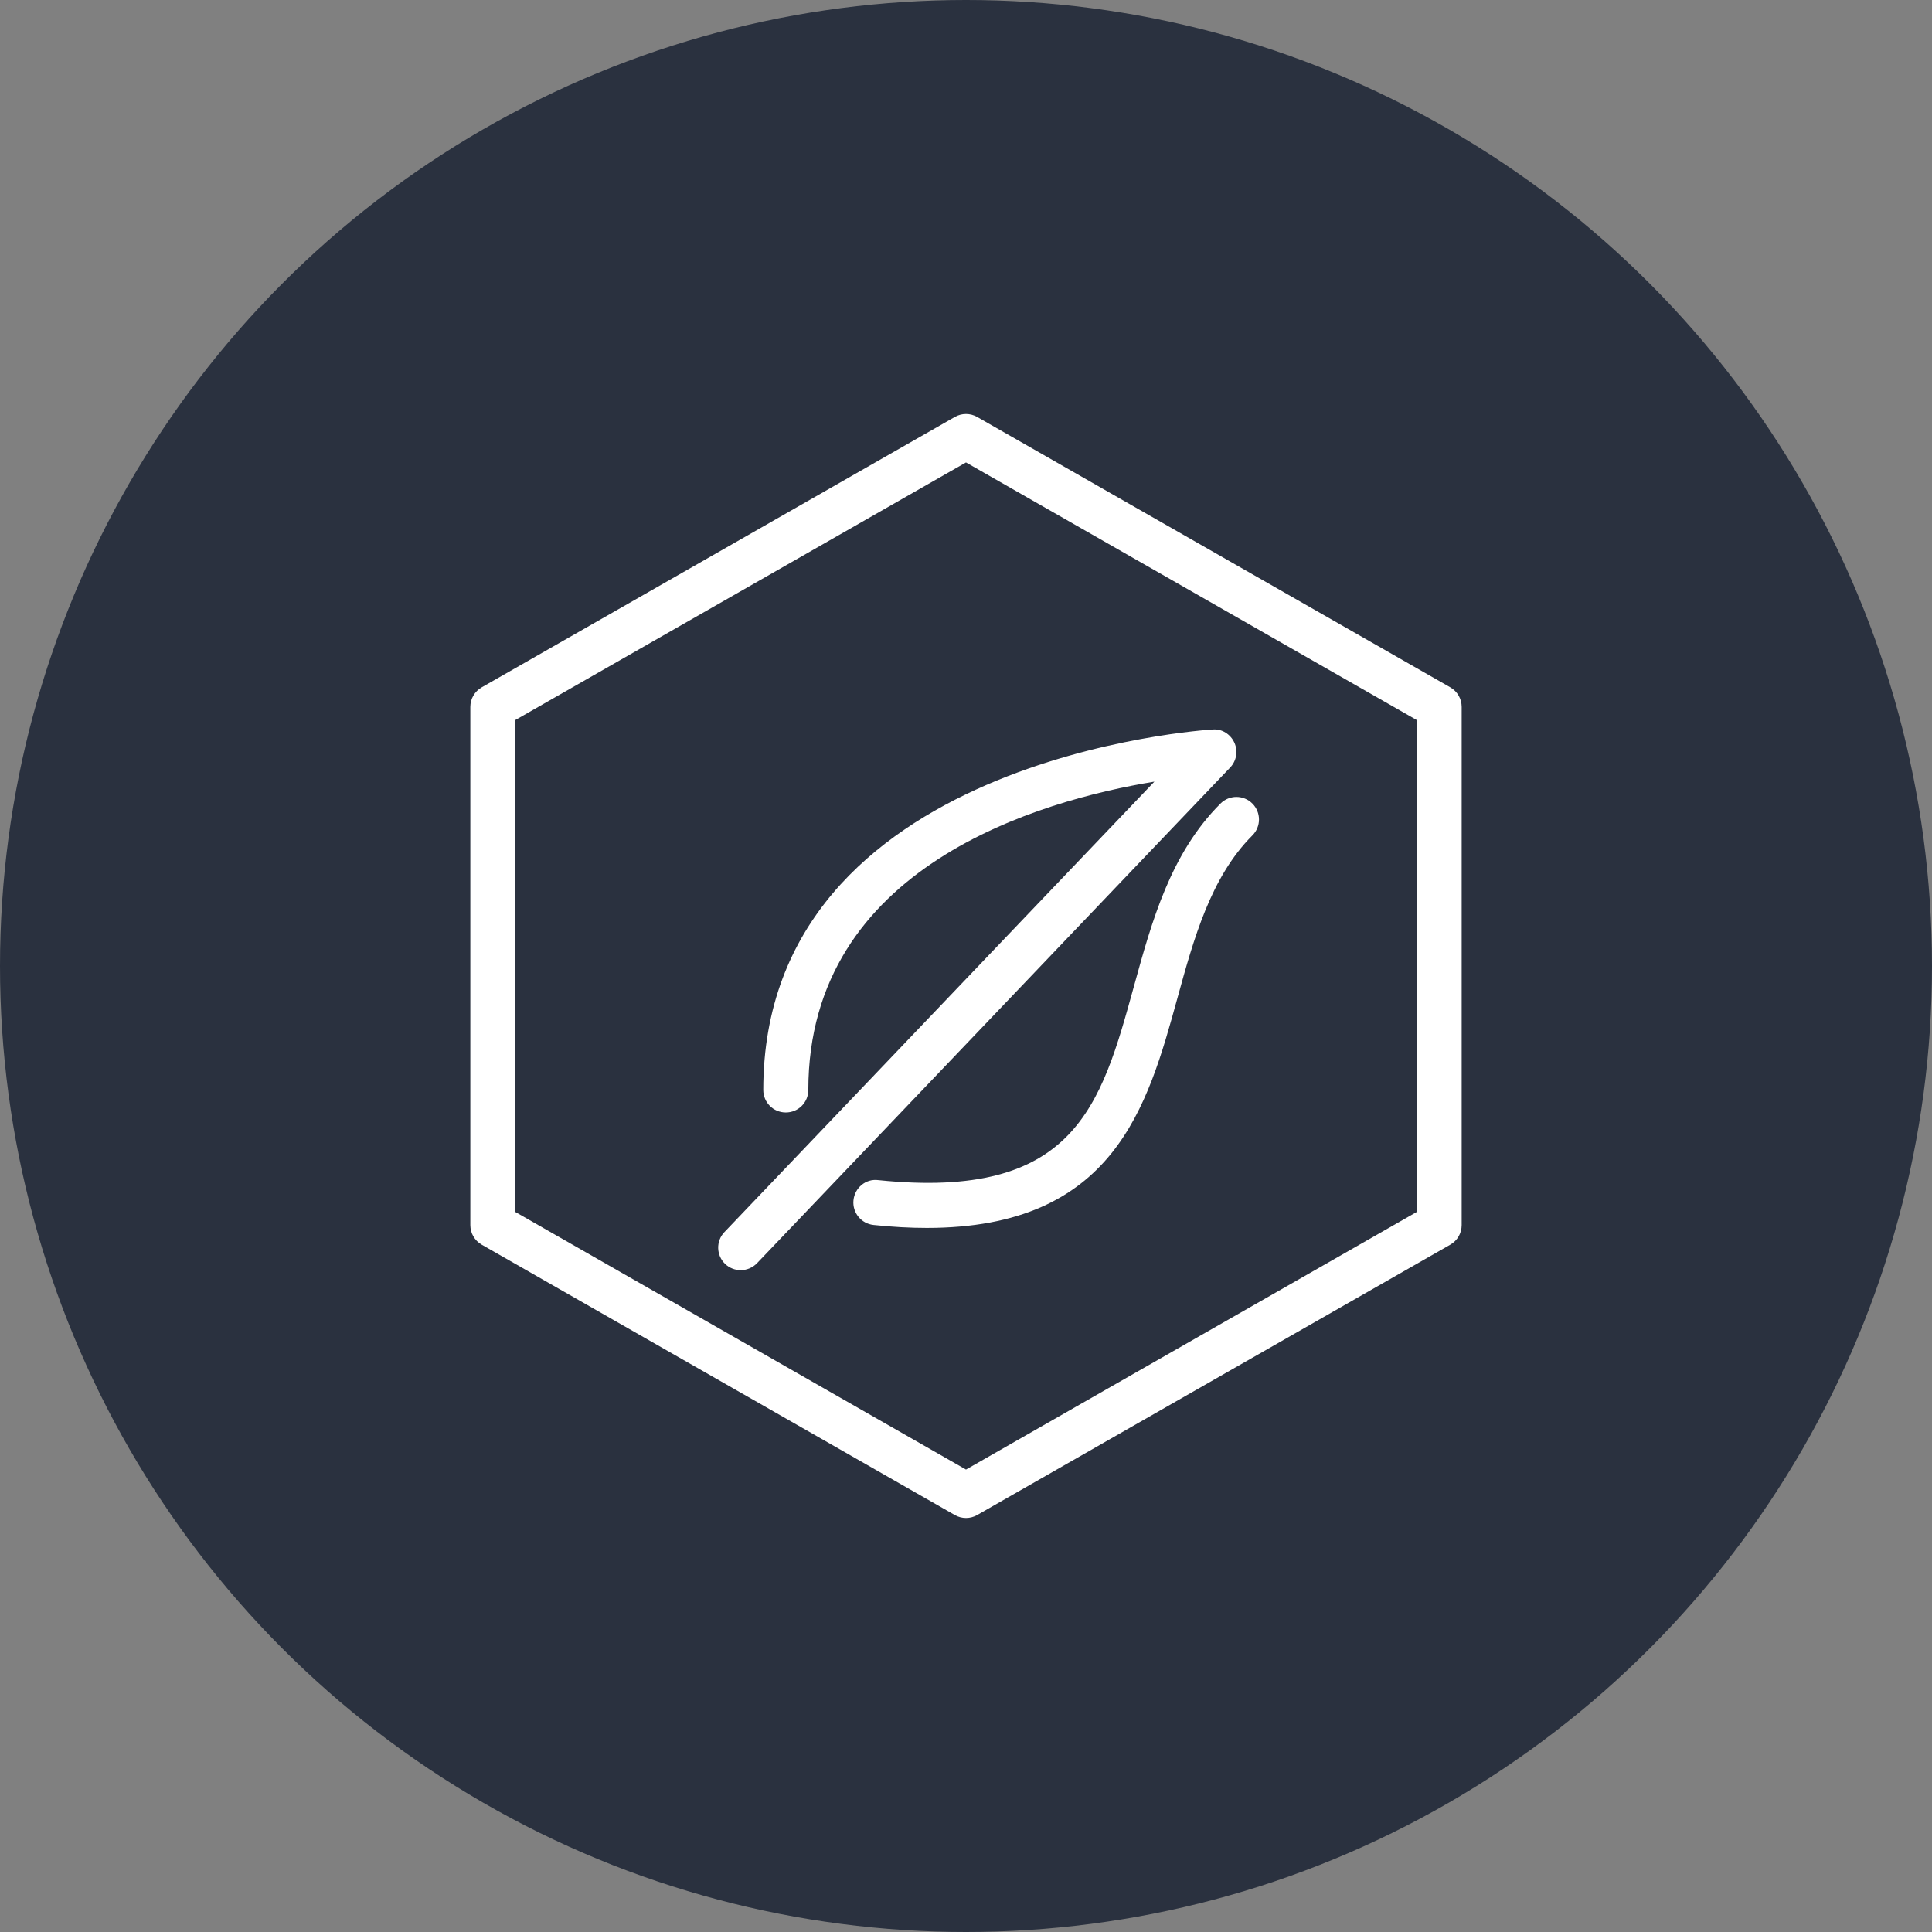 <?xml version="1.0" encoding="UTF-8"?> <svg xmlns="http://www.w3.org/2000/svg" width="70" height="70" viewBox="0 0 70 70" fill="none"><rect x="0" y="0" width="70" height="70" fill="#808080" stroke="none"/> <circle cx="35" cy="35" r="35" fill="#2A313F"></circle> <g clip-path="url(#clip0_203_298)"> <path d="M52.548 24.904L35.405 15.108C35.155 14.964 34.846 14.964 34.595 15.108L17.452 24.904C17.197 25.05 17.041 25.321 17.041 25.612V44.388C17.041 44.68 17.197 44.95 17.452 45.096L34.595 54.892C34.72 54.964 34.861 55 35 55C35.14 55 35.28 54.964 35.405 54.892L52.548 45.096C52.804 44.95 52.959 44.679 52.959 44.388V25.612C52.959 25.32 52.803 25.05 52.548 24.904ZM51.327 43.914L35 53.245L18.674 43.914V26.086L35 16.755L51.327 26.086V43.914V43.914Z" fill="white"></path> <path d="M27.655 39.491C27.655 39.944 28.019 40.307 28.471 40.307C28.923 40.307 29.287 39.944 29.287 39.491C29.287 31.374 37.706 28.997 41.826 28.32L26.247 44.641C25.936 44.966 25.948 45.483 26.274 45.796C26.431 45.945 26.634 46.02 26.837 46.02C27.052 46.02 27.267 45.935 27.428 45.769L44.571 27.809C44.802 27.568 44.862 27.21 44.723 26.906C44.583 26.602 44.272 26.401 43.937 26.431C43.776 26.441 27.655 27.429 27.655 39.491Z" fill="white"></path> <path d="M41.083 35.74C39.887 40.078 38.945 43.492 31.82 42.758C31.366 42.699 30.969 43.038 30.923 43.487C30.878 43.935 31.202 44.336 31.651 44.383C32.34 44.456 32.983 44.49 33.581 44.49C40.365 44.49 41.577 40.092 42.657 36.174C43.252 34.012 43.868 31.776 45.376 30.269C45.695 29.95 45.695 29.434 45.376 29.114C45.056 28.795 44.54 28.795 44.221 29.114C42.408 30.927 41.735 33.375 41.083 35.74Z" fill="white"></path> </g> <defs> <clipPath id="clip0_203_298"> <rect width="40" height="40" fill="white" transform="translate(15 15)"></rect> </clipPath> </defs> </svg> 